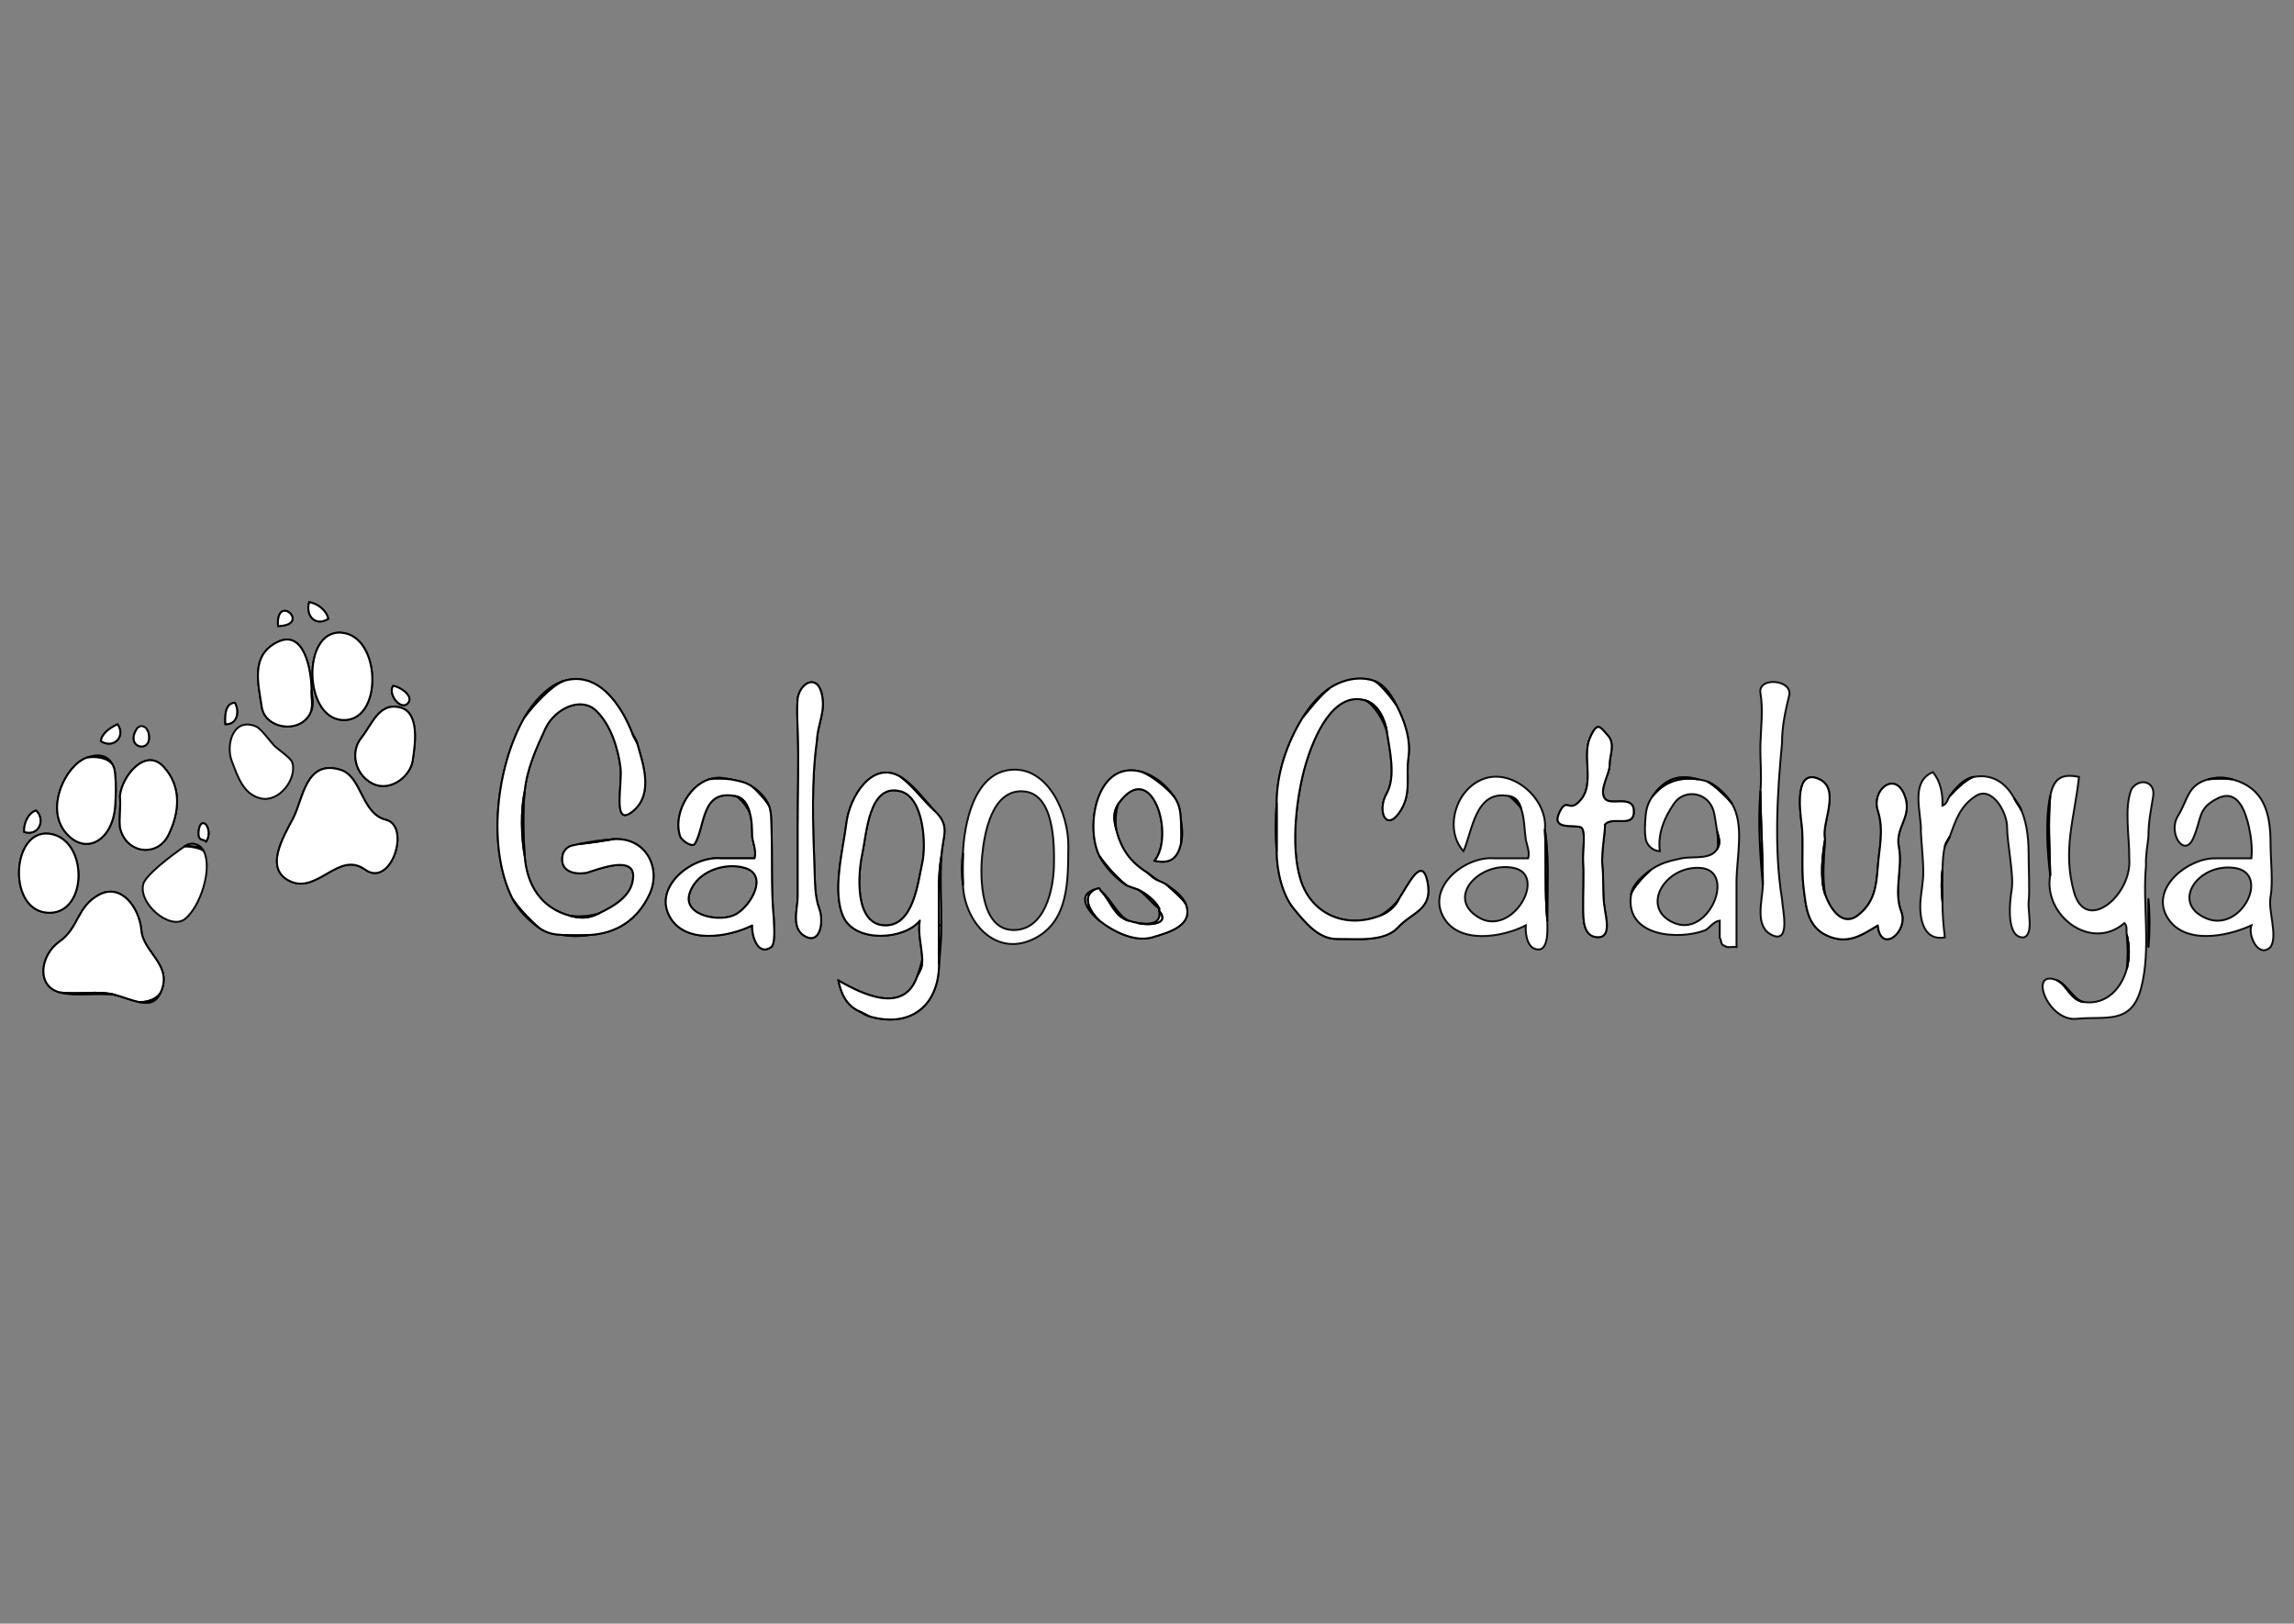 <?xml version="1.0" encoding="UTF-8" standalone="no"?><!DOCTYPE svg PUBLIC "-//W3C//DTD SVG 1.1//EN" "http://www.w3.org/Graphics/SVG/1.1/DTD/svg11.dtd"><svg width="100%" height="100%" viewBox="0 0 842 596" version="1.1" xmlns="http://www.w3.org/2000/svg" xmlns:xlink="http://www.w3.org/1999/xlink" xml:space="preserve" xmlns:serif="http://www.serif.com/" style="fill-rule:evenodd;clip-rule:evenodd;"><rect x="0" y="0" width="842" height="596" fill="#808080" stroke="none"/><path d="M120.505,227.183c-0.571,-3.086 -4.043,-5.714 -7.032,-6.154c-1.424,5.099 2.338,9.037 7.032,6.154Z" style="fill:#fff;fill-rule:nonzero;stroke:#000;stroke-opacity:0.71;stroke-width:0.7px;"/><path d="M102.046,229.82c12.455,-0.29 -0.827,-12.509 -0,-0Z" style="fill:#fff;fill-rule:nonzero;stroke:#000;stroke-opacity:0.68;stroke-width:0.7px;"/><path d="M126.658,232.457c-15.787,-3.341 -15.769,30.845 -1.081,31.829c14.697,0.993 14.486,-28.99 1.081,-31.829Z" style="fill:#fff;fill-rule:nonzero;stroke:#000;stroke-opacity:0.94;stroke-width:0.7px;"/><path d="M114.352,260.585c0.396,-2.18 -0,-4.808 -0,-7.032c-0,-7.375 -2.663,-22.775 -12.57,-17.844c-9.915,4.923 -6.953,15.242 -5.696,23.804c1.266,8.553 15.4,10.126 18.266,1.072Z" style="fill:#fff;fill-rule:nonzero;stroke:#000;stroke-opacity:0.94;stroke-width:0.7px;"/><path d="M206.649,250.037c-4.694,1.952 -11.067,9.072 -14.064,13.186c-10.311,17.923 -14.038,47.73 -4.395,66.805c2.03,3.182 6.628,8.078 9.669,10.549c2.91,2.021 5.222,2.443 8.79,2.637c3.156,0.175 6.514,0.175 9.67,-0c9.801,-0.537 17.527,-5.354 22.037,-14.882c4.518,-9.529 -1.213,-21.097 -13.247,-20.279c-3.587,0.624 -8.017,1.283 -12.306,1.758c-2.813,0.65 -4.694,0.404 -6.154,3.516c-1.652,6.267 3.675,7.946 8.791,7.032c4.333,-1.371 17.009,-6.294 16.982,1.16c-0.017,7.454 -7.533,11.34 -12.587,13.783c-3.71,1.794 -6.417,1.952 -10.549,0.879c-10.601,-2.751 -15.971,-11.269 -16.701,-21.975c-1.266,-7.085 -1.477,-16.71 -0,-23.734c0.765,-8.14 4.325,-16.016 7.647,-23.118c3.323,-7.111 12.861,-11.867 18.504,-6.549c5.652,5.318 8.21,14.425 9.019,20.868c0.808,6.443 -3.209,22.503 4.606,16.051c7.805,-6.452 3.419,-17.897 1.538,-24.832c-0.387,-0.985 -1.301,-2.338 -1.758,-3.516c-3.964,-10.302 -12.535,-23.488 -25.492,-19.339Z" style="fill:#fff;fill-rule:nonzero;stroke:#000;stroke-opacity:0.91;stroke-width:0.7px;"/><path d="M487.937,252.674c-3.376,2.637 -7.094,7.384 -9.67,10.549c-5.775,9.335 -9.669,20.428 -9.669,31.644l0,17.581c0,6.962 2.004,15.875 6.224,21.026c4.228,5.151 9.141,11.295 16.042,11.208c6.9,-0.088 17.316,1.239 22.345,-4.325c5.036,-5.564 12.745,-6.268 10.768,-16.482c-1.987,-10.214 -7.059,0.905 -10.549,6.153c-1.116,2.391 -3.393,4.738 -7.032,6.153c-12.421,4.817 -25.026,-0.509 -29.016,-13.176c-3.991,-12.667 -1.249,-31.794 1.784,-42.184c3.041,-10.382 10.17,-27.206 21.958,-23.752c4.668,1.372 7.252,6.989 7.911,11.428c0.958,6.434 3.472,16.543 -0.07,22.784c-3.534,6.25 -0.334,13.968 4.527,7.164c4.861,-6.795 2.452,-13.308 3.454,-20.279c1.002,-6.971 -1.494,-13.599 -4.395,-19.339c-1.318,-2.065 -5.678,-7.559 -7.911,-8.79c-5.538,-2.066 -11.92,-0.545 -16.701,2.637Z" style="fill:#fff;fill-rule:nonzero;stroke:#000;stroke-opacity:0.89;stroke-width:0.7px;"/><path d="M192.585,263.223c2.997,-4.114 9.37,-11.234 14.064,-13.186c-5.872,1.881 -11.075,7.991 -14.064,13.186Z" style="fill:#fff;fill-rule:nonzero;stroke:#000;stroke-opacity:0.38;stroke-width:0.7px;"/><path d="M292.794,256.19c-0.334,3.692 -0.141,7.727 -0,11.428c0.457,12.051 -0,23.856 -0,36.04l-0,25.491c-0,4.51 -2.646,11.876 2.927,14.654c5.573,2.777 6.654,-5.934 4.975,-10.25c-1.67,-4.316 -1.573,-10.32 -1.749,-14.952c-0.572,-15.075 -1.169,-32.278 0.879,-46.588c0.246,-6.47 3.402,-10.777 1.731,-17.554c-1.661,-6.786 -7.533,-4.193 -8.763,1.731Z" style="fill:#fff;fill-rule:nonzero;stroke:#000;stroke-opacity:0.95;stroke-width:0.7px;"/><path d="M512.549,258.827c-1.714,-3.384 -4.184,-7.401 -7.911,-8.79c2.233,1.231 6.593,6.725 7.911,8.79Z" style="fill:#fff;fill-rule:nonzero;stroke:#000;stroke-opacity:0.38;stroke-width:0.7px;"/><path d="M646.161,290.472c0.096,10.654 0.879,22.969 0.879,34.282c-0,5.38 -3.402,15.374 3.445,18.521c6.857,3.147 3.798,-9.344 3.587,-13.247c-2.954,-18.204 -1.749,-39.055 -0,-57.136c-0,-6.303 1.178,-11.63 2.619,-17.554c1.433,-5.934 -11.576,-7.015 -10.53,-0.906c1.046,6.101 0.184,12.368 -0,18.46c-0.176,6.091 0.527,11.585 -0,17.58Z" style="fill:#fff;fill-rule:nonzero;stroke:#000;stroke-opacity:0.93;stroke-width:0.7px;"/><path d="M144.239,251.795c-1.952,3.191 2.936,9.16 5.45,6.373c2.514,-2.795 -3.42,-6.373 -5.45,-6.373Z" style="fill:#fff;fill-rule:nonzero;stroke:#000;stroke-opacity:0.7;stroke-width:0.7px;"/><path d="M478.267,263.223c2.576,-3.165 6.294,-7.912 9.67,-10.549c-3.894,2.593 -7.27,6.672 -9.67,10.549Z" style="fill:#fff;fill-rule:nonzero;stroke:#000;stroke-opacity:0.32;stroke-width:0.7px;"/><path d="M114.352,260.585c0.835,-2.637 0.246,-4.518 -0,-7.032c-0,2.224 0.396,4.852 -0,7.032Z" style="fill:#fff;fill-rule:nonzero;stroke:#000;stroke-opacity:0.53;stroke-width:0.7px;"/><path d="M509.033,268.497c-0.659,-4.439 -3.243,-10.056 -7.911,-11.428c3.314,1.46 7.146,8.184 7.911,11.428Z" style="fill:#fff;fill-rule:nonzero;stroke:#000;stroke-opacity:0.44;stroke-width:0.7px;"/><path d="M86.223,257.948c-3.762,0.22 -3.674,5.064 -3.516,7.912c4.536,0.131 5.239,-4.712 3.516,-7.912Z" style="fill:#fff;fill-rule:nonzero;stroke:#000;stroke-opacity:0.66;stroke-width:0.7px;"/><path d="M146.876,259.706c-7.832,-1.986 -10.267,6.233 -14.284,11.208c-4.009,4.984 -2.435,13.256 4.017,16.64c6.452,3.384 13.967,-2.435 14.855,-8.316c0.897,-5.88 2.673,-17.694 -4.588,-19.532Z" style="fill:#fff;fill-rule:nonzero;stroke:#000;stroke-opacity:0.93;stroke-width:0.7px;"/><path d="M43.151,265.86c-2.514,1.142 -5.696,3.19 -6.153,6.153c4.492,3.059 9.362,-1.53 6.153,-6.153Z" style="fill:#fff;fill-rule:nonzero;stroke:#000;stroke-opacity:0.72;stroke-width:0.7px;"/><path d="M50.183,267.618c1.029,-1.029 4.061,0.589 4.395,1.758c-0.589,-3.051 -3.27,-3.516 -4.395,-1.758Z" style="fill:#fff;fill-rule:nonzero;stroke:#000;stroke-opacity:0.4;stroke-width:0.7px;"/><path d="M107.32,279.924c-0.642,-1.828 -5.301,-4.738 -6.813,-6.373c-1.512,-1.635 -4.579,-5.872 -6.373,-6.812c-8.579,-3.736 -11.33,6.724 -9.071,12.587c2.259,5.863 4.281,12.394 10.829,13.783c6.549,1.389 13.142,-7.085 11.428,-13.185Z" style="fill:#fff;fill-rule:nonzero;stroke:#000;stroke-opacity:0.94;stroke-width:0.7px;"/><path d="M50.183,267.618c-4.527,7.093 5.846,9.212 4.395,1.758c-0.334,-1.169 -3.366,-2.787 -4.395,-1.758Z" style="fill:#fff;fill-rule:nonzero;stroke:#000;stroke-opacity:0.77;stroke-width:0.7px;"/><path d="M580.234,303.658c2.066,0.843 0.571,8.913 0.879,13.185c0.308,4.281 -0.088,12.095 0,16.701c0.07,3.534 -0.193,10.232 5.204,10.478c5.406,0.255 2.945,-7.735 2.707,-10.478c-0.852,-4.184 -0.36,-11.374 -0.879,-15.822c-0.518,-4.448 1.284,-13.722 0.879,-14.943c2.602,-3.684 11.726,2.065 10.548,-6.154c-1.239,-4.597 -8.623,-0.764 -10.548,-3.516c-2.241,-3.199 1.846,-9.071 1.767,-12.297c-0.079,-3.226 2.206,-7.744 -0.624,-10.821c-2.822,-3.085 -3.78,-5.547 -6.61,0.949c-2.831,6.488 1.6,16.508 -3.103,22.389c-4.712,5.872 -5.16,-1.336 -8.131,5.054c-2.971,6.391 5.371,4.246 7.911,5.275Z" style="fill:#fff;fill-rule:nonzero;stroke:#000;stroke-opacity:0.94;stroke-width:0.7px;"/><path d="M233.899,272.892c-0.422,-1.565 -1.099,-2.277 -1.758,-3.516c0.457,1.178 1.371,2.531 1.758,3.516Z" style="fill:#fff;fill-rule:nonzero;stroke:#000;stroke-opacity:0.24;stroke-width:0.7px;"/><path d="M31.724,278.166c3.024,-0.668 7.876,-0.167 9.669,2.637c-2.092,-4.149 -6.144,-3.938 -9.669,-2.637Z" style="fill:#fff;fill-rule:nonzero;stroke:#000;stroke-opacity:0.45;stroke-width:0.7px;"/><path d="M42.272,295.746c0.246,-3.621 0.378,-7.814 0,-11.427c-0.158,-1.485 -0.22,-2.206 -0.879,-3.516c-1.793,-2.804 -6.645,-3.305 -9.669,-2.637c-7.542,2.786 -15.058,18.125 -7.841,27.179c7.226,9.045 17.501,3.455 18.389,-9.599Z" style="fill:#fff;fill-rule:nonzero;stroke:#000;stroke-opacity:0.95;stroke-width:0.7px;"/><path d="M44.03,292.23c0.369,3.78 -0.343,7.648 0,11.428c2.004,9.669 13.651,11.26 17.783,2.839c4.131,-8.421 4.905,-17.721 -1.758,-25.017c-6.663,-7.296 -15.366,3.516 -16.025,10.75Z" style="fill:#fff;fill-rule:nonzero;stroke:#000;stroke-opacity:0.94;stroke-width:0.7px;"/><path d="M124.9,282.561c-12.737,-3.868 -13.633,10.856 -17.308,17.853c-3.683,6.988 -10.847,18.802 -0.861,23.171c9.986,4.369 17.642,-11.322 27.25,-4.395c9.607,6.935 16.886,-15.919 7.691,-18.24c-9.203,-2.312 -8.737,-15.954 -16.772,-18.389Z" style="fill:#fff;fill-rule:nonzero;stroke:#000;stroke-opacity:0.95;stroke-width:0.7px;"/><path d="M353.446,313.327c-0.141,3.771 -0.141,7.656 0,11.427c0.51,13.449 11.612,26.432 25.421,20.147c13.819,-6.276 13.08,-22.371 13.256,-34.211c0.176,-11.841 -7.322,-29.342 -21.079,-28.111c-13.748,1.239 -17.202,20.331 -17.598,30.748m21.976,-22.855c11.453,0.589 11.594,18.926 11.427,27.25c-0.167,8.324 -3.147,23.874 -15.005,23.672c-11.867,-0.211 -12.157,-18.996 -11.366,-27.188c0.791,-8.193 3.499,-24.323 14.944,-23.734Z" style="fill:#fff;fill-rule:nonzero;stroke:#000;stroke-opacity:0.92;stroke-width:0.7px;"/><path d="M403.55,314.206c1.917,3.006 6.707,8.351 9.67,10.548c1.389,0.879 3.006,1.125 4.395,1.758c2.742,1.257 6.469,4.07 7.911,7.032c-0,0 -0.07,0.449 -0,0.879c4.404,5.494 -5.52,5.143 -7.911,4.395c-0.958,-0.158 -2.602,-0.588 -3.516,-0.879c-5.099,-1.617 -6.373,-7.014 -9.67,-10.548c-1.591,-1.318 0.088,-1.749 -2.637,-0.879c-5.256,2.769 -1.098,8.79 1.758,11.427c5.257,4.149 13.08,7.973 19.33,6.145c6.259,-1.82 15.401,-4.378 12.315,-12.298c-0.905,-1.723 -5.485,-5.731 -7.032,-7.032c-1.151,-0.773 -2.4,-1.178 -3.516,-1.758c-1.521,-0.791 -2.312,-1.723 -3.516,-2.637c-6.355,-3.938 -9.687,-8.781 -11.427,-15.822c-0.906,-3.64 -1.275,-6.329 0.879,-9.67c12.148,-16.807 20.771,11.735 13.185,21.097c5.986,1.327 8.412,-1.073 9.669,-6.153c0.343,-2.76 0.15,-6.004 0,-8.791c-0.193,-3.603 -0.606,-5.863 -2.637,-8.79c-2.549,-3.138 -7.964,-7.445 -11.427,-8.79c-16.737,-5.081 -21.308,19.796 -15.823,30.766Z" style="fill:#fff;fill-rule:nonzero;stroke:#000;stroke-opacity:0.91;stroke-width:0.7px;"/><path d="M338.503,352.004c0.079,2.971 -0.572,3.938 -1.758,6.153c-4.756,14.407 -20.183,6.865 -29.008,1.758c0.905,4.351 2.584,9.098 7.911,11.427c1.046,0.457 2.646,1.398 3.516,1.758c15.304,4.395 25.492,-4.237 25.492,-19.338l-0,-14.065c-0,-8.421 -0.501,-17.773 0.879,-25.491c0.519,-7.656 3.428,-11.032 -2.637,-16.702c-3.921,-3.656 -8.096,-9.264 -12.306,-12.306c-10.54,-6.364 -18.803,7.507 -19.928,16.992c-1.134,9.484 -5.485,25.412 -0.949,34.651c4.536,9.247 22.204,8.175 27.909,1.098c-0.809,4.774 0.764,9.591 0.879,14.065m-7.911,-61.532c8.491,2.277 9.475,19.585 7.92,26.38c-1.556,6.795 -3.121,23.514 -14.082,22.837c-10.962,-0.677 -9.494,-19.26 -7.92,-26.38c1.573,-7.12 2.329,-25.992 14.082,-22.837Z" style="fill:#fff;fill-rule:nonzero;stroke:#000;stroke-opacity:0.93;stroke-width:0.7px;"/><path d="M430.8,292.23c-2.778,-4.008 -6.9,-7.419 -11.427,-8.79c3.463,1.345 8.878,5.652 11.427,8.79Z" style="fill:#fff;fill-rule:nonzero;stroke:#000;stroke-opacity:0.31;stroke-width:0.7px;"/><path d="M705.055,305.416c0.211,4.333 0.879,9.985 0.879,14.943c0,3.015 -0.65,6.426 -0.879,8.79c-0.808,6.285 0.123,16.482 8.79,14.944c-0.545,-4.457 -0.879,-8.571 -0.879,-13.186c-0.351,-3.665 -0.518,-7.77 0,-11.427c0.115,-2.997 0.167,-5.969 0.879,-8.79c0.387,-1.53 1.143,-2.321 1.758,-3.516c2.18,-5.819 3.692,-11.208 9.608,-15.005c5.916,-3.806 11.507,5.951 11.489,11.489c-0.018,5.537 2.532,17.598 1.697,22.793c-0.844,5.186 -2.11,18.02 4.456,17.642c3.692,-1.231 1.354,-9.599 1.758,-13.186c0.405,-3.586 0,-11.814 0,-15.822c0,-6.232 -0.351,-11.972 -2.637,-17.581c-0.668,-1.318 -1.846,-2.936 -2.637,-4.395c-3.05,-5.643 -7.946,-9.168 -14.943,-7.911c-2.532,0.624 -6.945,4.984 -8.791,7.032c-0.747,1.266 -1.037,2.989 -2.637,3.516c0.141,-4.465 -0.676,-8.86 -3.516,-12.306c-8.64,3.639 -4.017,15.198 -4.395,21.976Z" style="fill:#fff;fill-rule:nonzero;stroke:#000;stroke-opacity:0.91;stroke-width:0.7px;"/><path d="M260.27,286.077c2.32,-0.413 5.564,-0.211 7.911,0c-2.795,-0.58 -5.01,-0.914 -7.911,0Z" style="fill:#fff;fill-rule:nonzero;stroke:#000;stroke-opacity:0.41;stroke-width:0.7px;"/><path d="M342.898,297.504c-3.63,-3.973 -7.604,-9.423 -12.306,-12.306c4.21,3.042 8.385,8.65 12.306,12.306Z" style="fill:#fff;fill-rule:nonzero;stroke:#000;stroke-opacity:0.28;stroke-width:0.7px;"/><path d="M553.863,292.23c2.576,0.519 3.587,2.119 4.395,4.395c1.328,3.736 1.196,7.49 1.758,11.428c0.255,1.775 1.627,4.65 0.879,7.032l-12.306,-0c-10.311,-1.02 -24.516,9.88 -19.136,20.894c5.379,11.014 22.072,8.105 30.563,3.718c-0.193,3.42 0.633,9.345 5.275,8.791c3.243,-0.941 2.637,-8.219 2.637,-10.549c-1.011,-10.495 -0.282,-22.327 -0.879,-33.402c1.125,-11.138 -11.612,-22.398 -22.24,-18.724c-10.636,3.666 -14.846,18.706 -7.647,26.635c3.296,-7.296 4.281,-22.732 16.701,-20.218m1.758,26.371c12.535,2.593 -0.536,25.562 -12.895,18.169c-12.359,-7.392 0.528,-20.727 12.895,-18.169Z" style="fill:#fff;fill-rule:nonzero;stroke:#000;stroke-opacity:0.93;stroke-width:0.7px;"/><path d="M606.605,292.23c4.333,-5.327 9.871,-7.12 16.701,-6.153c-7.067,-1.978 -12.271,-0.246 -16.701,6.153Z" style="fill:#fff;fill-rule:nonzero;stroke:#000;stroke-opacity:0.45;stroke-width:0.7px;"/><path d="M669.894,328.27c-1.969,-5.678 -1.011,-14.556 0,-20.217c-1.626,-5.626 6.118,-18.548 -2.443,-22.169c-8.562,-3.622 -6.927,10.838 -6.154,16.701c0.774,5.863 -0.184,16.174 0.686,23.048c0.87,6.874 1.204,14.407 8.588,17.783c7.393,3.375 12.456,0.114 18.662,-3.719c1.063,10.707 11.462,2.286 8.597,-5.08c-2.866,-7.366 0.624,-16.139 -0.871,-23.725c-1.503,-7.586 5.477,-11.172 1.873,-19.47c-3.604,-8.298 -11.929,-1.301 -9.59,6.074c2.338,7.375 0.483,13.756 -0.027,21.087c-0.518,7.323 -1.477,12.887 -7.234,17.379c-5.767,4.483 -10.241,-2.365 -12.087,-7.692Z" style="fill:#fff;fill-rule:nonzero;stroke:#000;stroke-opacity:0.91;stroke-width:0.7px;"/><path d="M715.603,292.23c1.846,-2.048 6.259,-6.408 8.791,-7.032c-3.789,0.677 -6.487,4.026 -8.791,7.032Z" style="fill:#fff;fill-rule:nonzero;stroke:#000;stroke-opacity:0.41;stroke-width:0.7px;"/><path d="M752.522,292.23c-0.861,9.432 -0.193,19.532 0,29.008c-2.654,14.741 14.926,28.252 27.25,17.58c1.204,1.249 0.519,2.919 0.879,4.396c0.967,3.946 1.011,8.403 0,12.306c-1.863,7.208 -7.463,13.493 -15.822,12.306c-4.905,-0.694 -5.934,-5.995 -9.67,-7.911c-10.899,-4.588 -3.674,15.163 7.033,14.064c10.706,-1.09 20.156,2.374 23.733,-11.427c3.701,-14.284 0.396,-30.801 1.758,-44.83c-0.211,-3.63 0.598,-7.595 0.879,-10.548c0,-5.547 0.906,-9.59 1.758,-14.944c0.844,-5.353 -4.992,-6.882 -7.911,-2.637c-2.909,6.672 -0.729,18.117 -0.879,25.492c1.193,13.413 -15.937,27.935 -20.279,12.368c-4.342,-15.559 0.255,-27.268 1.82,-42.255c-6.98,-1.468 -9.318,1.108 -10.549,7.032Z" style="fill:#fff;fill-rule:nonzero;stroke:#000;stroke-opacity:0.92;stroke-width:0.7px;"/><path d="M810.538,286.077c2.558,-0.369 6.223,-0.369 8.79,0c-3.041,-0.826 -5.696,-0.835 -8.79,0Z" style="fill:#fff;fill-rule:nonzero;stroke:#000;stroke-opacity:0.51;stroke-width:0.7px;"/><path d="M249.721,307.174c0.607,1.283 4.062,3.938 5.275,2.637c3.982,-6.663 2.25,-20.147 14.943,-17.581c3.191,0.642 4.448,3.323 5.274,6.153c0.835,2.866 0.818,5.723 0.879,8.791c0.246,2.039 1.635,5.265 0.879,7.911l-12.306,-0c-10.206,-1.002 -24.551,9.95 -19.119,20.877c5.432,10.935 21.984,8.034 30.546,3.735c-0.264,3.684 2.039,11.498 7.032,7.912c1.662,-1.75 0.879,-8.175 0.879,-10.549c-1.046,-10.785 -0.448,-22.898 -0.879,-34.281c-0.096,-2.523 -0.044,-4.747 -0.879,-7.033c-0.808,-1.714 -4.527,-5.757 -6.153,-7.032c-2.628,-1.749 -4.958,-2.022 -7.911,-2.637c-2.347,-0.211 -5.591,-0.413 -7.911,0c-7.736,2.444 -13.344,13.432 -10.549,21.097m23.734,11.427c8.658,2.628 2.294,13.765 -3.252,16.965c-5.547,3.209 -19.629,0.738 -17.159,-7.489c2.47,-8.237 13.01,-11.718 20.411,-9.476Z" style="fill:#fff;fill-rule:nonzero;stroke:#000;stroke-opacity:0.94;stroke-width:0.7px;"/><path d="M606.605,292.23c-1.794,2.593 -2.418,4.738 -2.637,7.911c-0.141,2.128 -0.378,4.941 -0,7.033c0.088,2.839 2.478,5.168 5.274,5.274c-0.897,-6.514 1.811,-12.632 5.274,-17.581c3.595,-5.133 11.541,-4.298 14.064,1.758c1.002,2.4 1.161,6.224 1.758,8.791c0.536,2.285 1.301,3.797 0,6.153c-2.32,4.201 -9.001,2.637 -13.176,3.525c-4.176,0.887 -7.85,1.723 -11.436,4.386c-2.075,1.811 -6.479,6.373 -7.033,8.79c-2.487,15.603 17.396,16.974 27.25,13.186c1.626,-0.906 3.015,-3.244 5.274,-3.517l0,6.154c1.073,2.531 -0.044,2.364 2.637,3.516c1.152,0.158 2.365,-0.115 3.516,-0l0,-23.734c0,-9.168 3.077,-21.114 -1.758,-29.008c-1.617,-2.25 -6.557,-6.768 -8.79,-7.911c-1.037,-0.404 -2.426,-0.729 -3.516,-0.879c-6.83,-0.967 -12.368,0.826 -16.701,6.153m17.58,26.371c13.212,0.993 3.147,25.623 -9.669,20.217c-12.816,-5.406 -3.481,-21.21 9.669,-20.217Z" style="fill:#fff;fill-rule:nonzero;stroke:#000;stroke-opacity:0.94;stroke-width:0.7px;"/><path d="M825.481,303.658c0.73,3.278 1.284,7.55 0.879,11.427l-13.185,-0c-9.933,-0.211 -23.883,10.733 -17.844,21.36c6.03,10.627 22.125,7.349 31.029,3.252c-1.353,3.815 2.708,12.236 7.033,7.912c2.76,-4.053 -0.967,-13.256 -0,-18.46c0.966,-5.204 -0,-13.827 -0,-19.338c-0,-11.313 -2.277,-20.543 -14.065,-23.734c-2.567,-0.369 -6.232,-0.369 -8.79,0c-7.718,2.092 -7.349,7.305 -11.146,13.467c-3.789,6.162 2.312,15.541 5.591,8.227c3.278,-7.313 1.45,-10.987 9.009,-14.723c7.56,-3.736 10.303,5.256 11.489,10.61m-5.274,14.943c13.326,1.907 2.505,24.103 -10.548,18.459c-13.054,-5.643 -2.883,-20.375 10.548,-18.459Z" style="fill:#fff;fill-rule:nonzero;stroke:#000;stroke-opacity:0.93;stroke-width:0.7px;"/><path d="M635.612,294.867c-1.837,-2.997 -5.511,-6.636 -8.79,-7.911c2.233,1.143 7.173,5.661 8.79,7.911Z" style="fill:#fff;fill-rule:nonzero;stroke:#000;stroke-opacity:0.38;stroke-width:0.7px;"/><path d="M282.245,295.746c-1.037,-2.839 -3.604,-5.335 -6.153,-7.032c1.626,1.275 5.345,5.318 6.153,7.032Z" style="fill:#fff;fill-rule:nonzero;stroke:#000;stroke-opacity:0.22;stroke-width:0.7px;"/><path d="M192.585,314.206c-0.519,-7.577 -0.712,-16.174 -0,-23.734c-1.477,7.024 -1.266,16.649 -0,23.734Z" style="fill:#fff;fill-rule:nonzero;stroke:#000;stroke-opacity:0.58;stroke-width:0.7px;"/><path d="M275.213,298.383c-0.826,-2.83 -2.083,-5.511 -5.274,-6.153c1.802,0.519 4.659,4.51 5.274,6.153Z" style="fill:#fff;fill-rule:nonzero;stroke:#000;stroke-opacity:0.42;stroke-width:0.7px;"/><path d="M558.258,296.625c-0.808,-2.276 -1.819,-3.876 -4.395,-4.395c0.739,0.246 4.017,3.657 4.395,4.395Z" style="fill:#fff;fill-rule:nonzero;stroke:#000;stroke-opacity:0.42;stroke-width:0.7px;"/><path d="M752.522,321.238c-0.193,-9.476 -0.861,-19.576 0,-29.008c-1.802,8.685 -1.054,20.253 0,29.008Z" style="fill:#fff;fill-rule:nonzero;stroke:#000;stroke-opacity:0.4;stroke-width:0.7px;"/><path d="M741.974,297.504c-0.8,-1.96 -1.538,-2.769 -2.637,-4.395c0.791,1.459 1.969,3.077 2.637,4.395Z" style="fill:#fff;fill-rule:nonzero;stroke:#000;stroke-opacity:0.33;stroke-width:0.7px;"/><path d="M409.704,304.537c-0.37,-2.963 -0.308,-7.05 0.879,-9.67c-2.154,3.341 -1.785,6.03 -0.879,9.67Z" style="fill:#fff;fill-rule:nonzero;stroke:#000;stroke-opacity:0.4;stroke-width:0.7px;"/><path d="M468.598,312.448l0,-17.581c-0.527,5.477 -0.536,12.043 0,17.581Z" style="fill:#fff;fill-rule:nonzero;stroke:#000;stroke-opacity:0.31;stroke-width:0.7px;"/><path d="M13.264,297.504c-2.839,0.809 -4.702,4.826 -4.395,7.912c5.362,1.679 7.947,-4.404 4.395,-7.912Z" style="fill:#fff;fill-rule:nonzero;stroke:#000;stroke-opacity:0.67;stroke-width:0.7px;"/><path d="M433.437,309.811c0.765,-3.077 0.501,-5.723 0,-8.791c0.15,2.787 0.343,6.031 0,8.791Z" style="fill:#fff;fill-rule:nonzero;stroke:#000;stroke-opacity:0.33;stroke-width:0.7px;"/><path d="M73.038,307.174c0.281,1.283 1.872,0.923 2.637,1.758c1.222,-1.855 1.213,-4.29 -0,-6.153c-2.391,-2.391 -3.208,2.883 -2.637,4.395Z" style="fill:#fff;fill-rule:nonzero;stroke:#000;stroke-opacity:0.78;stroke-width:0.7px;"/><path d="M567.928,337.939l-0,-2.637c-0,-10.135 0.659,-21.281 -0.879,-30.765c0.597,11.075 -0.132,22.907 0.879,33.402Z" style="fill:#fff;fill-rule:nonzero;stroke:#000;stroke-opacity:0.6;stroke-width:0.7px;"/><path d="M630.338,311.569c1.301,-2.356 0.536,-3.868 0,-6.153c0.167,1.564 0.493,4.676 0,6.153Z" style="fill:#fff;fill-rule:nonzero;stroke:#000;stroke-opacity:0.4;stroke-width:0.7px;"/><path d="M19.418,306.295c-15.014,-3.789 -17.203,27.293 -2.356,28.709c14.855,1.415 15.602,-25.369 2.356,-28.709Z" style="fill:#fff;fill-rule:nonzero;stroke:#000;stroke-opacity:0.93;stroke-width:0.7px;"/><path d="M713.845,310.69c0.326,-0.888 1.337,-2.4 1.758,-3.516c-0.615,1.195 -1.371,1.986 -1.758,3.516Z" style="fill:#fff;fill-rule:nonzero;stroke:#000;stroke-opacity:0.34;stroke-width:0.7px;"/><path d="M212.803,309.811c4.289,-0.475 8.719,-1.134 12.306,-1.758c-3.833,0.263 -8.852,0.958 -12.306,1.758Z" style="fill:#fff;fill-rule:nonzero;stroke:#000;stroke-opacity:0.36;stroke-width:0.7px;"/><path d="M669.894,328.27c-1.195,-5.889 -0.413,-14.205 0,-20.217c-1.011,5.661 -1.969,14.539 0,20.217Z" style="fill:#fff;fill-rule:nonzero;stroke:#000;stroke-opacity:0.55;stroke-width:0.7px;"/><path d="M67.764,310.69c2.224,-0.238 5.608,-0.255 7.032,1.758c-1.415,-2.734 -4.685,-3.587 -7.032,-1.758Z" style="fill:#fff;fill-rule:nonzero;stroke:#000;stroke-opacity:0.4;stroke-width:0.7px;"/><path d="M52.82,323.875c-2.9,7.173 9.52,18.02 15.164,13.405c5.634,-4.623 10.064,-18.538 6.812,-24.832c-0.795,-1.124 -6.05,-1.863 -7.032,-1.758c-0,-0 -12.377,8.412 -14.944,13.185Z" style="fill:#fff;fill-rule:nonzero;stroke:#000;stroke-opacity:0.94;stroke-width:0.7px;"/><path d="M353.446,324.754c-0.141,-3.771 -0.141,-7.656 0,-11.427c-0.527,3.701 -0.536,7.674 0,11.427Z" style="fill:#fff;fill-rule:nonzero;stroke:#000;stroke-opacity:0.47;stroke-width:0.7px;"/><path d="M344.656,339.697c-0,-0.035 0.879,0 0.879,0c-0,-8.429 -0.571,-17.088 -0,-25.491c-1.38,7.718 -0.879,17.07 -0.879,25.491Z" style="fill:#fff;fill-rule:nonzero;stroke:#000;stroke-opacity:0.29;stroke-width:0.7px;"/><path d="M413.22,324.754c-2.963,-2.197 -7.753,-7.542 -9.67,-10.548c1.89,3.78 5.969,8.219 9.67,10.548Z" style="fill:#fff;fill-rule:nonzero;stroke:#000;stroke-opacity:0.45;stroke-width:0.7px;"/><path d="M598.693,328.27c0.554,-2.417 4.958,-6.979 7.033,-8.79c-2.919,2.171 -6.435,5.072 -7.033,8.79Z" style="fill:#fff;fill-rule:nonzero;stroke:#000;stroke-opacity:0.25;stroke-width:0.7px;"/><path d="M712.966,330.907c0,-3.797 -0.14,-7.63 0,-11.427c-0.518,3.657 -0.351,7.762 0,11.427Z" style="fill:#fff;fill-rule:nonzero;stroke:#000;stroke-opacity:0.57;stroke-width:0.7px;"/><path d="M424.647,322.996c-1.072,-0.703 -2.242,-1.846 -3.516,-2.637c1.204,0.914 1.995,1.846 3.516,2.637Z" style="fill:#fff;fill-rule:nonzero;stroke:#000;stroke-opacity:0.28;stroke-width:0.7px;"/><path d="M435.195,331.786c-1.134,-2.918 -4.518,-5.344 -7.032,-7.032c1.547,1.301 6.127,5.309 7.032,7.032Z" style="fill:#fff;fill-rule:nonzero;stroke:#000;stroke-opacity:0.42;stroke-width:0.7px;"/><path d="M403.55,337.939c-2.856,-2.637 -7.014,-8.658 -1.758,-11.427c-7.093,2.277 -1.863,8.571 1.758,11.427Z" style="fill:#fff;fill-rule:nonzero;stroke:#000;stroke-opacity:0.33;stroke-width:0.7px;"/><path d="M425.526,333.544c-1.442,-2.962 -5.169,-5.775 -7.911,-7.032c2.804,1.609 5.072,5.046 7.911,7.032Z" style="fill:#fff;fill-rule:nonzero;stroke:#000;stroke-opacity:0.33;stroke-width:0.7px;"/><path d="M22.055,364.31c6.707,0.835 14.099,-0.756 20.217,0.879c3.015,0.809 5.749,1.996 8.79,2.637c2.717,0.132 6.488,-0.879 7.912,-3.516c4.579,-10.135 -6.382,-14.495 -7.094,-22.793c-0.721,-8.298 -7.384,-17.466 -15.559,-13.045c-8.175,4.422 -7.287,12.087 -14.486,17.159c-7.199,5.081 -8.588,16.499 0.22,18.679Z" style="fill:#fff;fill-rule:nonzero;stroke:#000;stroke-opacity:0.96;stroke-width:0.7px;"/><path d="M414.099,337.939c-3.754,-1.81 -6.347,-7.779 -9.67,-10.548c3.297,3.534 4.571,8.931 9.67,10.548Z" style="fill:#fff;fill-rule:nonzero;stroke:#000;stroke-opacity:0.4;stroke-width:0.7px;"/><path d="M197.859,340.577c-3.041,-2.471 -7.639,-7.367 -9.669,-10.549c1.995,3.947 5.924,7.955 9.669,10.549Z" style="fill:#fff;fill-rule:nonzero;stroke:#000;stroke-opacity:0.4;stroke-width:0.7px;"/><path d="M506.396,336.181c3.639,-1.415 5.916,-3.762 7.032,-6.153c-1.503,2.259 -4.79,5.046 -7.032,6.153Z" style="fill:#fff;fill-rule:nonzero;stroke:#000;stroke-opacity:0.35;stroke-width:0.7px;"/><path d="M788.562,347.609c0.528,-5.477 0.537,-12.043 0,-17.581l0,17.581Z" style="fill:#fff;fill-rule:nonzero;stroke:#000;stroke-opacity:0.17;stroke-width:0.7px;"/><path d="M417.615,338.818c2.391,0.748 12.315,1.099 7.911,-4.395c0.853,5.028 -4.167,5.011 -7.911,4.395Z" style="fill:#fff;fill-rule:nonzero;stroke:#000;stroke-opacity:0.49;stroke-width:0.7px;"/><path d="M209.286,336.181c4.132,1.073 6.839,0.915 10.549,-0.879c-3.165,1.011 -7.068,1.345 -10.549,0.879Z" style="fill:#fff;fill-rule:nonzero;stroke:#000;stroke-opacity:0.38;stroke-width:0.7px;"/><path d="M344.656,353.762c0.395,-4.079 0.879,-9.327 0.879,-14.065c-0,0 -0.879,-0.035 -0.879,0l-0,14.065Z" style="fill:#fff;fill-rule:nonzero;stroke:#000;stroke-opacity:0.39;stroke-width:0.7px;"/><path d="M216.319,343.214c-3.156,0.175 -6.514,0.175 -9.67,-0c3.235,0.527 6.382,0.536 9.67,-0Z" style="fill:#fff;fill-rule:nonzero;stroke:#000;stroke-opacity:0.42;stroke-width:0.7px;"/><path d="M780.651,355.52c1.011,-3.903 0.967,-8.36 0,-12.306c0.431,3.7 0.492,8.614 0,12.306Z" style="fill:#fff;fill-rule:nonzero;stroke:#000;stroke-opacity:0.72;stroke-width:0.7px;"/><path d="M336.745,358.157c1.186,-2.215 1.837,-3.182 1.758,-6.153c-0.079,1.169 -1.213,4.659 -1.758,6.153Z" style="fill:#fff;fill-rule:nonzero;stroke:#000;stroke-opacity:0.4;stroke-width:0.7px;"/><path d="M764.829,367.826c-3.789,-0.8 -6.013,-6.373 -9.67,-7.911c3.736,1.916 4.765,7.217 9.67,7.911Z" style="fill:#fff;fill-rule:nonzero;stroke:#000;stroke-opacity:0.39;stroke-width:0.7px;"/><path d="M42.272,365.189c-6.118,-1.635 -13.51,-0.044 -20.217,-0.879c6.135,1.521 13.528,-0.053 20.217,0.879Z" style="fill:#fff;fill-rule:nonzero;stroke:#000;stroke-opacity:0.64;stroke-width:0.7px;"/><path d="M51.062,367.826c3.191,0.677 6.074,0.554 7.912,-3.516c-1.424,2.637 -5.195,3.648 -7.912,3.516Z" style="fill:#fff;fill-rule:nonzero;stroke:#000;stroke-opacity:0.44;stroke-width:0.7px;"/><path d="M319.164,373.1c-0.87,-0.36 -2.47,-1.301 -3.516,-1.758c1.213,0.721 1.987,1.319 3.516,1.758Z" style="fill:#fff;fill-rule:nonzero;stroke:#000;stroke-opacity:0.28;stroke-width:0.7px;"/><path d="M120.505,227.183c-0.571,-3.086 -4.043,-5.714 -7.032,-6.154c-1.424,5.099 2.338,9.037 7.032,6.154Z" style="fill:#fff;fill-opacity:0.71;fill-rule:nonzero;stroke:#000;stroke-width:0.7px;stroke-linejoin:round;stroke-miterlimit:2;"/><path d="M102.046,229.82c12.455,-0.29 -0.827,-12.509 -0,-0Z" style="fill:#fff;fill-opacity:0.68;fill-rule:nonzero;stroke:#000;stroke-width:0.7px;stroke-linejoin:round;stroke-miterlimit:2;"/><path d="M126.658,232.457c-15.787,-3.341 -15.769,30.845 -1.081,31.829c14.697,0.993 14.486,-28.99 1.081,-31.829Z" style="fill:#fff;fill-opacity:0.94;fill-rule:nonzero;stroke:#000;stroke-width:0.7px;stroke-linejoin:round;stroke-miterlimit:2;"/><path d="M114.352,260.585c0.396,-2.18 -0,-4.808 -0,-7.032c-0,-7.375 -2.663,-22.775 -12.57,-17.844c-9.915,4.923 -6.953,15.242 -5.696,23.804c1.266,8.553 15.4,10.126 18.266,1.072Z" style="fill:#fff;fill-opacity:0.94;fill-rule:nonzero;stroke:#000;stroke-width:0.7px;stroke-linejoin:round;stroke-miterlimit:2;"/><path d="M206.649,250.037c-4.694,1.952 -11.067,9.072 -14.064,13.186c-10.311,17.923 -14.038,47.73 -4.395,66.805c2.03,3.182 6.628,8.078 9.669,10.549c2.91,2.021 5.222,2.443 8.79,2.637c3.156,0.175 6.514,0.175 9.67,-0c9.801,-0.537 17.527,-5.354 22.037,-14.882c4.518,-9.529 -1.213,-21.097 -13.247,-20.279c-3.587,0.624 -8.017,1.283 -12.306,1.758c-2.813,0.65 -4.694,0.404 -6.154,3.516c-1.652,6.267 3.675,7.946 8.791,7.032c4.333,-1.371 17.009,-6.294 16.982,1.16c-0.017,7.454 -7.533,11.34 -12.587,13.783c-3.71,1.794 -6.417,1.952 -10.549,0.879c-10.601,-2.751 -15.971,-11.269 -16.701,-21.975c-1.266,-7.085 -1.477,-16.71 -0,-23.734c0.765,-8.14 4.325,-16.016 7.647,-23.118c3.323,-7.111 12.861,-11.867 18.504,-6.549c5.652,5.318 8.21,14.425 9.019,20.868c0.808,6.443 -3.209,22.503 4.606,16.051c7.805,-6.452 3.419,-17.897 1.538,-24.832c-0.387,-0.985 -1.301,-2.338 -1.758,-3.516c-3.964,-10.302 -12.535,-23.488 -25.492,-19.339Z" style="fill:#fff;fill-opacity:0.91;fill-rule:nonzero;stroke:#000;stroke-width:0.7px;stroke-linejoin:round;stroke-miterlimit:2;"/><path d="M487.937,252.674c-3.376,2.637 -7.094,7.384 -9.67,10.549c-5.775,9.335 -9.669,20.428 -9.669,31.644l0,17.581c0,6.962 2.004,15.875 6.224,21.026c4.228,5.151 9.141,11.295 16.042,11.208c6.9,-0.088 17.316,1.239 22.345,-4.325c5.036,-5.564 12.745,-6.268 10.768,-16.482c-1.987,-10.214 -7.059,0.905 -10.549,6.153c-1.116,2.391 -3.393,4.738 -7.032,6.153c-12.421,4.817 -25.026,-0.509 -29.016,-13.176c-3.991,-12.667 -1.249,-31.794 1.784,-42.184c3.041,-10.382 10.17,-27.206 21.958,-23.752c4.668,1.372 7.252,6.989 7.911,11.428c0.958,6.434 3.472,16.543 -0.07,22.784c-3.534,6.25 -0.334,13.968 4.527,7.164c4.861,-6.795 2.452,-13.308 3.454,-20.279c1.002,-6.971 -1.494,-13.599 -4.395,-19.339c-1.318,-2.065 -5.678,-7.559 -7.911,-8.79c-5.538,-2.066 -11.92,-0.545 -16.701,2.637Z" style="fill:#fff;fill-opacity:0.89;fill-rule:nonzero;stroke:#000;stroke-width:0.7px;stroke-linejoin:round;stroke-miterlimit:2;"/><path d="M192.585,263.223c2.997,-4.114 9.37,-11.234 14.064,-13.186c-5.872,1.881 -11.075,7.991 -14.064,13.186Z" style="fill:#fff;fill-opacity:0.38;fill-rule:nonzero;stroke:#000;stroke-width:0.7px;stroke-linejoin:round;stroke-miterlimit:2;"/><path d="M292.794,256.19c-0.334,3.692 -0.141,7.727 -0,11.428c0.457,12.051 -0,23.856 -0,36.04l-0,25.491c-0,4.51 -2.646,11.876 2.927,14.654c5.573,2.777 6.654,-5.934 4.975,-10.25c-1.67,-4.316 -1.573,-10.32 -1.749,-14.952c-0.572,-15.075 -1.169,-32.278 0.879,-46.588c0.246,-6.47 3.402,-10.777 1.731,-17.554c-1.661,-6.786 -7.533,-4.193 -8.763,1.731Z" style="fill:#fff;fill-opacity:0.95;fill-rule:nonzero;stroke:#000;stroke-width:0.7px;stroke-linejoin:round;stroke-miterlimit:2;"/><path d="M512.549,258.827c-1.714,-3.384 -4.184,-7.401 -7.911,-8.79c2.233,1.231 6.593,6.725 7.911,8.79Z" style="fill:#fff;fill-opacity:0.38;fill-rule:nonzero;stroke:#000;stroke-width:0.7px;stroke-linejoin:round;stroke-miterlimit:2;"/><path d="M144.239,251.795c-1.952,3.191 2.936,9.16 5.45,6.373c2.514,-2.795 -3.42,-6.373 -5.45,-6.373Z" style="fill:#fff;fill-opacity:0.7;fill-rule:nonzero;stroke:#000;stroke-width:0.7px;stroke-linejoin:round;stroke-miterlimit:2;"/><path d="M478.267,263.223c2.576,-3.165 6.294,-7.912 9.67,-10.549c-3.894,2.593 -7.27,6.672 -9.67,10.549Z" style="fill:#fff;fill-opacity:0.32;fill-rule:nonzero;stroke:#000;stroke-width:0.7px;stroke-linejoin:round;stroke-miterlimit:2;"/><path d="M114.352,260.585c0.835,-2.637 0.246,-4.518 -0,-7.032c-0,2.224 0.396,4.852 -0,7.032Z" style="fill:#fff;fill-opacity:0.53;fill-rule:nonzero;stroke:#000;stroke-width:0.7px;stroke-linejoin:round;stroke-miterlimit:2;"/><path d="M509.033,268.497c-0.659,-4.439 -3.243,-10.056 -7.911,-11.428c3.314,1.46 7.146,8.184 7.911,11.428Z" style="fill:#fff;fill-opacity:0.44;fill-rule:nonzero;stroke:#000;stroke-width:0.7px;stroke-linejoin:round;stroke-miterlimit:2;"/><path d="M86.223,257.948c-3.762,0.22 -3.674,5.064 -3.516,7.912c4.536,0.131 5.239,-4.712 3.516,-7.912Z" style="fill:#fff;fill-opacity:0.66;fill-rule:nonzero;stroke:#000;stroke-width:0.7px;stroke-linejoin:round;stroke-miterlimit:2;"/><path d="M146.876,259.706c-7.832,-1.986 -10.267,6.233 -14.284,11.208c-4.009,4.984 -2.435,13.256 4.017,16.64c6.452,3.384 13.967,-2.435 14.855,-8.316c0.897,-5.88 2.673,-17.694 -4.588,-19.532Z" style="fill:#fff;fill-opacity:0.93;fill-rule:nonzero;stroke:#000;stroke-width:0.7px;stroke-linejoin:round;stroke-miterlimit:2;"/><path d="M43.151,265.86c-2.514,1.142 -5.696,3.19 -6.153,6.153c4.492,3.059 9.362,-1.53 6.153,-6.153Z" style="fill:#fff;fill-opacity:0.72;fill-rule:nonzero;stroke:#000;stroke-width:0.7px;stroke-linejoin:round;stroke-miterlimit:2;"/><path d="M50.183,267.618c1.029,-1.029 4.061,0.589 4.395,1.758c-0.589,-3.051 -3.27,-3.516 -4.395,-1.758Z" style="fill:#fff;fill-opacity:0.4;fill-rule:nonzero;stroke:#000;stroke-width:0.7px;stroke-linejoin:round;stroke-miterlimit:2;"/><path d="M50.183,267.618c-4.527,7.093 5.846,9.212 4.395,1.758c-0.334,-1.169 -3.366,-2.787 -4.395,-1.758Z" style="fill:#fff;fill-opacity:0.77;fill-rule:nonzero;stroke:#000;stroke-width:0.7px;stroke-linejoin:round;stroke-miterlimit:2;"/><path d="M50.399,268.052l0.136,-0.238c0.191,-0.302 0.687,-0.663 1.118,-0.794l0.645,0.088l0.657,0.257l0.344,0.268c0.155,0.019 0.839,1.397 0.879,1.814l-3.329,-1.453l-0.201,-0.327" style="fill:none;stroke:#fff;stroke-width:0.1px;stroke-linecap:round;stroke-linejoin:round;stroke-miterlimit:1.5;"/><path d="M580.234,303.658c2.066,0.843 0.571,8.913 0.879,13.185c0.308,4.281 -0.088,12.095 0,16.701c0.07,3.534 -0.193,10.232 5.204,10.478c5.406,0.255 2.945,-7.735 2.707,-10.478c-0.852,-4.184 -0.36,-11.374 -0.879,-15.822c-0.518,-4.448 1.284,-13.722 0.879,-14.943c2.602,-3.684 11.726,2.065 10.548,-6.154c-1.239,-4.597 -8.623,-0.764 -10.548,-3.516c-2.241,-3.199 1.846,-9.071 1.767,-12.297c-0.079,-3.226 2.206,-7.744 -0.624,-10.821c-2.822,-3.085 -3.78,-5.547 -6.61,0.949c-2.831,6.488 1.6,16.508 -3.103,22.389c-4.712,5.872 -5.16,-1.336 -8.131,5.054c-2.971,6.391 5.371,4.246 7.911,5.275Z" style="fill:#fff;fill-opacity:0.94;fill-rule:nonzero;stroke:#000;stroke-width:0.7px;stroke-linejoin:round;stroke-miterlimit:2;"/><path d="M233.899,272.892c-0.422,-1.565 -1.099,-2.277 -1.758,-3.516c0.457,1.178 1.371,2.531 1.758,3.516Z" style="fill:#fff;fill-opacity:0.24;fill-rule:nonzero;stroke:#000;stroke-width:0.7px;stroke-linejoin:round;stroke-miterlimit:2;"/><path d="M31.724,278.166c3.024,-0.668 7.876,-0.167 9.669,2.637c-2.092,-4.149 -6.144,-3.938 -9.669,-2.637Z" style="fill:#fff;fill-opacity:0.45;fill-rule:nonzero;stroke:#000;stroke-width:0.7px;stroke-linejoin:round;stroke-miterlimit:2;"/><path d="M42.272,295.746c0.246,-3.621 0.378,-7.814 0,-11.427c-0.158,-1.485 -0.22,-2.206 -0.879,-3.516c-1.793,-2.804 -6.645,-3.305 -9.669,-2.637c-7.542,2.786 -15.058,18.125 -7.841,27.179c7.226,9.045 17.501,3.455 18.389,-9.599Z" style="fill:#fff;fill-opacity:0.95;fill-rule:nonzero;stroke:#000;stroke-width:0.7px;stroke-linejoin:round;stroke-miterlimit:2;"/><path d="M44.03,292.23c0.369,3.78 -0.343,7.648 0,11.428c2.004,9.669 13.651,11.26 17.783,2.839c4.131,-8.421 4.905,-17.721 -1.758,-25.017c-6.663,-7.296 -15.366,3.516 -16.025,10.75Z" style="fill:#fff;fill-opacity:0.94;fill-rule:nonzero;stroke:#000;stroke-width:0.7px;stroke-linejoin:round;stroke-miterlimit:2;"/><path d="M124.9,282.561c-12.737,-3.868 -13.633,10.856 -17.308,17.853c-3.683,6.988 -10.847,18.802 -0.861,23.171c9.986,4.369 17.642,-11.322 27.25,-4.395c9.607,6.935 16.886,-15.919 7.691,-18.24c-9.203,-2.312 -8.737,-15.954 -16.772,-18.389Z" style="fill:#fff;fill-opacity:0.95;fill-rule:nonzero;stroke:#000;stroke-width:0.7px;stroke-linejoin:round;stroke-miterlimit:2;"/><path d="M403.55,314.206c1.917,3.006 6.707,8.351 9.67,10.548c1.389,0.879 3.006,1.125 4.395,1.758c2.742,1.257 6.469,4.07 7.911,7.032c-0,0 -0.07,0.449 -0,0.879c4.404,5.494 -5.52,5.143 -7.911,4.395c-0.958,-0.158 -2.602,-0.588 -3.516,-0.879c-5.099,-1.617 -6.373,-7.014 -9.67,-10.548c-1.591,-1.318 0.088,-1.749 -2.637,-0.879c-5.256,2.769 -1.098,8.79 1.758,11.427c5.257,4.149 13.08,7.973 19.33,6.145c6.259,-1.82 15.401,-4.378 12.315,-12.298c-0.905,-1.723 -5.485,-5.731 -7.032,-7.032c-1.151,-0.773 -2.4,-1.178 -3.516,-1.758c-1.521,-0.791 -2.312,-1.723 -3.516,-2.637c-6.355,-3.938 -9.687,-8.781 -11.427,-15.822c-0.906,-3.64 -1.275,-6.329 0.879,-9.67c12.148,-16.807 20.771,11.735 13.185,21.097c5.986,1.327 8.412,-1.073 9.669,-6.153c0.343,-2.76 0.15,-6.004 0,-8.791c-0.193,-3.603 -0.606,-5.863 -2.637,-8.79c-2.549,-3.138 -7.964,-7.445 -11.427,-8.79c-16.737,-5.081 -21.308,19.796 -15.823,30.766Z" style="fill:#fff;fill-opacity:0.91;fill-rule:nonzero;stroke:#000;stroke-width:0.7px;stroke-linejoin:round;stroke-miterlimit:2;"/><path d="M338.503,352.004c0.079,2.971 -0.572,3.938 -1.758,6.153c-4.756,14.407 -20.183,6.865 -29.008,1.758c0.905,4.351 2.584,9.098 7.911,11.427c1.046,0.457 2.646,1.398 3.516,1.758c15.304,4.395 25.492,-4.237 25.492,-19.338l-0,-14.065c-0,-8.421 -0.501,-17.773 0.879,-25.491c0.519,-7.656 3.428,-11.032 -2.637,-16.702c-3.921,-3.656 -8.096,-9.264 -12.306,-12.306c-10.54,-6.364 -18.803,7.507 -19.928,16.992c-1.134,9.484 -5.485,25.412 -0.949,34.651c4.536,9.247 22.204,8.175 27.909,1.098c-0.809,4.774 0.764,9.591 0.879,14.065m-7.911,-61.532c8.491,2.277 9.475,19.585 7.92,26.38c-1.556,6.795 -3.121,23.514 -14.082,22.837c-10.962,-0.677 -9.494,-19.26 -7.92,-26.38c1.573,-7.12 2.329,-25.992 14.082,-22.837Z" style="fill:#fff;fill-opacity:0.93;fill-rule:nonzero;stroke:#000;stroke-width:0.7px;stroke-linejoin:round;stroke-miterlimit:2;"/><path d="M430.8,292.23c-2.778,-4.008 -6.9,-7.419 -11.427,-8.79c3.463,1.345 8.878,5.652 11.427,8.79Z" style="fill:#fff;fill-opacity:0.31;fill-rule:nonzero;stroke:#000;stroke-width:0.7px;stroke-linejoin:round;stroke-miterlimit:2;"/><path d="M260.27,286.077c2.32,-0.413 5.564,-0.211 7.911,0c-2.795,-0.58 -5.01,-0.914 -7.911,0Z" style="fill:#fff;fill-opacity:0.41;fill-rule:nonzero;stroke:#000;stroke-width:0.7px;stroke-linejoin:round;stroke-miterlimit:2;"/><path d="M342.898,297.504c-3.63,-3.973 -7.604,-9.423 -12.306,-12.306c4.21,3.042 8.385,8.65 12.306,12.306Z" style="fill:#fff;fill-opacity:0.28;fill-rule:nonzero;stroke:#000;stroke-width:0.7px;stroke-linejoin:round;stroke-miterlimit:2;"/><path d="M606.605,292.23c4.333,-5.327 9.871,-7.12 16.701,-6.153c-7.067,-1.978 -12.271,-0.246 -16.701,6.153Z" style="fill:#fff;fill-opacity:0.45;fill-rule:nonzero;stroke:#000;stroke-width:0.7px;stroke-linejoin:round;stroke-miterlimit:2;"/><path d="M669.894,328.27c-1.969,-5.678 -1.011,-14.556 0,-20.217c-1.626,-5.626 6.118,-18.548 -2.443,-22.169c-8.562,-3.622 -6.927,10.838 -6.154,16.701c0.774,5.863 -0.184,16.174 0.686,23.048c0.87,6.874 1.204,14.407 8.588,17.783c7.393,3.375 12.456,0.114 18.662,-3.719c1.063,10.707 11.462,2.286 8.597,-5.08c-2.866,-7.366 0.624,-16.139 -0.871,-23.725c-1.503,-7.586 5.477,-11.172 1.873,-19.47c-3.604,-8.298 -11.929,-1.301 -9.59,6.074c2.338,7.375 0.483,13.756 -0.027,21.087c-0.518,7.323 -1.477,12.887 -7.234,17.379c-5.767,4.483 -10.241,-2.365 -12.087,-7.692Z" style="fill:#fff;fill-opacity:0.91;fill-rule:nonzero;stroke:#000;stroke-width:0.7px;stroke-linejoin:round;stroke-miterlimit:2;"/><path d="M715.603,292.23c1.846,-2.048 6.259,-6.408 8.791,-7.032c-3.789,0.677 -6.487,4.026 -8.791,7.032Z" style="fill:#fff;fill-opacity:0.41;fill-rule:nonzero;stroke:#000;stroke-width:0.7px;stroke-linejoin:round;stroke-miterlimit:2;"/><path d="M810.538,286.077c2.558,-0.369 6.223,-0.369 8.79,0c-3.041,-0.826 -5.696,-0.835 -8.79,0Z" style="fill:#fff;fill-opacity:0.51;fill-rule:nonzero;stroke:#000;stroke-width:0.7px;stroke-linejoin:round;stroke-miterlimit:2;"/><path d="M249.721,307.174c0.607,1.283 4.062,3.938 5.275,2.637c3.982,-6.663 2.25,-20.147 14.943,-17.581c3.191,0.642 4.448,3.323 5.274,6.153c0.835,2.866 0.818,5.723 0.879,8.791c0.246,2.039 1.635,5.265 0.879,7.911l-12.306,-0c-10.206,-1.002 -24.551,9.95 -19.119,20.877c5.432,10.935 21.984,8.034 30.546,3.735c-0.264,3.684 2.039,11.498 7.032,7.912c1.662,-1.75 0.879,-8.175 0.879,-10.549c-1.046,-10.785 -0.448,-22.898 -0.879,-34.281c-0.096,-2.523 -0.044,-4.747 -0.879,-7.033c-0.808,-1.714 -4.527,-5.757 -6.153,-7.032c-2.628,-1.749 -4.958,-2.022 -7.911,-2.637c-2.347,-0.211 -5.591,-0.413 -7.911,0c-7.736,2.444 -13.344,13.432 -10.549,21.097m23.734,11.427c8.658,2.628 2.294,13.765 -3.252,16.965c-5.547,3.209 -19.629,0.738 -17.159,-7.489c2.47,-8.237 13.01,-11.718 20.411,-9.476Z" style="fill:#fff;fill-opacity:0.94;fill-rule:nonzero;stroke:#000;stroke-width:0.7px;stroke-linejoin:round;stroke-miterlimit:2;"/><path d="M635.612,294.867c-1.837,-2.997 -5.511,-6.636 -8.79,-7.911c2.233,1.143 7.173,5.661 8.79,7.911Z" style="fill:#fff;fill-opacity:0.38;fill-rule:nonzero;stroke:#000;stroke-width:0.7px;stroke-linejoin:round;stroke-miterlimit:2;"/><path d="M282.245,295.746c-1.037,-2.839 -3.604,-5.335 -6.153,-7.032c1.626,1.275 5.345,5.318 6.153,7.032Z" style="fill:#fff;fill-opacity:0.22;fill-rule:nonzero;stroke:#000;stroke-width:0.7px;stroke-linejoin:round;stroke-miterlimit:2;"/><path d="M192.585,314.206c-0.519,-7.577 -0.712,-16.174 -0,-23.734c-1.477,7.024 -1.266,16.649 -0,23.734Z" style="fill:#fff;fill-opacity:0.58;fill-rule:nonzero;stroke:#000;stroke-width:0.7px;stroke-linejoin:round;stroke-miterlimit:2;"/><path d="M647.04,324.754c-0,-11.313 -0.783,-23.628 -0.879,-34.282c-0.976,11.111 -0.132,23.795 0.879,34.282Z" style="fill:#fff;fill-opacity:0.23;fill-rule:nonzero;stroke:#000;stroke-width:0.7px;stroke-linejoin:round;stroke-miterlimit:2;"/><path d="M275.213,298.383c-0.826,-2.83 -2.083,-5.511 -5.274,-6.153c1.802,0.519 4.659,4.51 5.274,6.153Z" style="fill:#fff;fill-opacity:0.42;fill-rule:nonzero;stroke:#000;stroke-width:0.7px;stroke-linejoin:round;stroke-miterlimit:2;"/><path d="M558.258,296.625c-0.808,-2.276 -1.819,-3.876 -4.395,-4.395c0.739,0.246 4.017,3.657 4.395,4.395Z" style="fill:#fff;fill-opacity:0.42;fill-rule:nonzero;stroke:#000;stroke-width:0.7px;stroke-linejoin:round;stroke-miterlimit:2;"/><path d="M752.522,321.238c-0.193,-9.476 -0.861,-19.576 0,-29.008c-1.802,8.685 -1.054,20.253 0,29.008Z" style="fill:#fff;fill-opacity:0.4;fill-rule:nonzero;stroke:#000;stroke-width:0.7px;stroke-linejoin:round;stroke-miterlimit:2;"/><path d="M741.974,297.504c-0.8,-1.96 -1.538,-2.769 -2.637,-4.395c0.791,1.459 1.969,3.077 2.637,4.395Z" style="fill:#fff;fill-opacity:0.33;fill-rule:nonzero;stroke:#000;stroke-width:0.7px;stroke-linejoin:round;stroke-miterlimit:2;"/><path d="M409.704,304.537c-0.37,-2.963 -0.308,-7.05 0.879,-9.67c-2.154,3.341 -1.785,6.03 -0.879,9.67Z" style="fill:#fff;fill-opacity:0.4;fill-rule:nonzero;stroke:#000;stroke-width:0.7px;stroke-linejoin:round;stroke-miterlimit:2;"/><path d="M468.598,312.448l0,-17.581c-0.527,5.477 -0.536,12.043 0,17.581Z" style="fill:#fff;fill-opacity:0.31;fill-rule:nonzero;stroke:#000;stroke-width:0.7px;stroke-linejoin:round;stroke-miterlimit:2;"/><path d="M13.264,297.504c-2.839,0.809 -4.702,4.826 -4.395,7.912c5.362,1.679 7.947,-4.404 4.395,-7.912Z" style="fill:#fff;fill-opacity:0.67;fill-rule:nonzero;stroke:#000;stroke-width:0.7px;stroke-linejoin:round;stroke-miterlimit:2;"/><path d="M433.437,309.811c0.765,-3.077 0.501,-5.723 0,-8.791c0.15,2.787 0.343,6.031 0,8.791Z" style="fill:#fff;fill-opacity:0.33;fill-rule:nonzero;stroke:#000;stroke-width:0.7px;stroke-linejoin:round;stroke-miterlimit:2;"/><path d="M73.038,307.174c0.281,1.283 1.872,0.923 2.637,1.758c1.222,-1.855 1.213,-4.29 -0,-6.153c-2.391,-2.391 -3.208,2.883 -2.637,4.395Z" style="fill:#fff;fill-opacity:0.78;fill-rule:nonzero;stroke:#000;stroke-width:0.7px;stroke-linejoin:round;stroke-miterlimit:2;"/><path d="M567.928,337.939l-0,-2.637c-0,-10.135 0.659,-21.281 -0.879,-30.765c0.597,11.075 -0.132,22.907 0.879,33.402Z" style="fill:#fff;fill-opacity:0.6;fill-rule:nonzero;stroke:#000;stroke-width:0.7px;stroke-linejoin:round;stroke-miterlimit:2;"/><path d="M630.338,311.569c1.301,-2.356 0.536,-3.868 0,-6.153c0.167,1.564 0.493,4.676 0,6.153Z" style="fill:#fff;fill-opacity:0.4;fill-rule:nonzero;stroke:#000;stroke-width:0.7px;stroke-linejoin:round;stroke-miterlimit:2;"/><path d="M19.418,306.295c-15.014,-3.789 -17.203,27.293 -2.356,28.709c14.855,1.415 15.602,-25.369 2.356,-28.709Z" style="fill:#fff;fill-opacity:0.93;fill-rule:nonzero;stroke:#000;stroke-width:0.7px;stroke-linejoin:round;stroke-miterlimit:2;"/><path d="M713.845,310.69c0.326,-0.888 1.337,-2.4 1.758,-3.516c-0.615,1.195 -1.371,1.986 -1.758,3.516Z" style="fill:#fff;fill-opacity:0.34;fill-rule:nonzero;stroke:#000;stroke-width:0.7px;stroke-linejoin:round;stroke-miterlimit:2;"/><path d="M212.803,309.811c4.289,-0.475 8.719,-1.134 12.306,-1.758c-3.833,0.263 -8.852,0.958 -12.306,1.758Z" style="fill:#fff;fill-opacity:0.36;fill-rule:nonzero;stroke:#000;stroke-width:0.7px;stroke-linejoin:round;stroke-miterlimit:2;"/><path d="M669.894,328.27c-1.195,-5.889 -0.413,-14.205 0,-20.217c-1.011,5.661 -1.969,14.539 0,20.217Z" style="fill:#fff;fill-opacity:0.55;fill-rule:nonzero;stroke:#000;stroke-width:0.7px;stroke-linejoin:round;stroke-miterlimit:2;"/><path d="M67.764,310.69c0.767,-0.082 1.672,-0.138 2.588,-0.093c1.737,0.085 3.511,0.532 4.444,1.851c-1.415,-2.734 -4.685,-3.587 -7.032,-1.758Z" style="fill:#fff;fill-opacity:0.4;fill-rule:nonzero;stroke:#000;stroke-width:0.7px;stroke-linejoin:round;stroke-miterlimit:2;"/><path d="M353.446,324.754c-0.141,-3.771 -0.141,-7.656 0,-11.427c-0.527,3.701 -0.536,7.674 0,11.427Z" style="fill:#fff;fill-opacity:0.47;fill-rule:nonzero;stroke:#000;stroke-width:0.7px;stroke-linejoin:round;stroke-miterlimit:2;"/><path d="M344.656,339.697c-0,-0.035 0.879,0 0.879,0c-0,-8.429 -0.571,-17.088 -0,-25.491c-1.38,7.718 -0.879,17.07 -0.879,25.491Z" style="fill:#fff;fill-opacity:0.29;fill-rule:nonzero;stroke:#000;stroke-width:0.7px;stroke-linejoin:round;stroke-miterlimit:2;"/><path d="M413.22,324.754c-2.963,-2.197 -7.753,-7.542 -9.67,-10.548c1.89,3.78 5.969,8.219 9.67,10.548Z" style="fill:#fff;fill-opacity:0.45;fill-rule:nonzero;stroke:#000;stroke-width:0.7px;stroke-linejoin:round;stroke-miterlimit:2;"/><path d="M598.693,328.27c0.554,-2.417 4.958,-6.979 7.033,-8.79c-2.919,2.171 -6.435,5.072 -7.033,8.79Z" style="fill:#fff;fill-opacity:0.25;fill-rule:nonzero;stroke:#000;stroke-width:0.7px;stroke-linejoin:round;stroke-miterlimit:2;"/><path d="M712.966,330.907c0,-3.797 -0.14,-7.63 0,-11.427c-0.518,3.657 -0.351,7.762 0,11.427Z" style="fill:#fff;fill-opacity:0.57;fill-rule:nonzero;stroke:#000;stroke-width:0.7px;stroke-linejoin:round;stroke-miterlimit:2;"/><path d="M424.647,322.996c-1.072,-0.703 -2.242,-1.846 -3.516,-2.637c1.204,0.914 1.995,1.846 3.516,2.637Z" style="fill:#fff;fill-opacity:0.28;fill-rule:nonzero;stroke:#000;stroke-width:0.7px;stroke-linejoin:round;stroke-miterlimit:2;"/><path d="M435.195,331.786c-1.134,-2.918 -4.518,-5.344 -7.032,-7.032c1.547,1.301 6.127,5.309 7.032,7.032Z" style="fill:#fff;fill-opacity:0.42;fill-rule:nonzero;stroke:#000;stroke-width:0.7px;stroke-linejoin:round;stroke-miterlimit:2;"/><path d="M403.55,337.939c-2.856,-2.637 -7.014,-8.658 -1.758,-11.427c-7.093,2.277 -1.863,8.571 1.758,11.427Z" style="fill:#fff;fill-opacity:0.33;fill-rule:nonzero;stroke:#000;stroke-width:0.7px;stroke-linejoin:round;stroke-miterlimit:2;"/><path d="M425.526,333.544c-1.442,-2.962 -5.169,-5.775 -7.911,-7.032c2.804,1.609 5.072,5.046 7.911,7.032Z" style="fill:#fff;fill-opacity:0.33;fill-rule:nonzero;stroke:#000;stroke-width:0.7px;stroke-linejoin:round;stroke-miterlimit:2;"/><path d="M22.055,364.31c6.707,0.835 14.099,-0.756 20.217,0.879c3.015,0.809 5.749,1.996 8.79,2.637c2.717,0.132 6.488,-0.879 7.912,-3.516c4.579,-10.135 -6.382,-14.495 -7.094,-22.793c-0.721,-8.298 -7.384,-17.466 -15.559,-13.045c-8.175,4.422 -7.287,12.087 -14.486,17.159c-7.199,5.081 -8.588,16.499 0.22,18.679Z" style="fill:#fff;fill-opacity:0.96;fill-rule:nonzero;stroke:#000;stroke-width:0.7px;stroke-linejoin:round;stroke-miterlimit:2;"/><path d="M414.099,337.939c-3.754,-1.81 -6.347,-7.779 -9.67,-10.548c3.297,3.534 4.571,8.931 9.67,10.548Z" style="fill:#fff;fill-opacity:0.4;fill-rule:nonzero;stroke:#000;stroke-width:0.7px;stroke-linejoin:round;stroke-miterlimit:2;"/><path d="M197.859,340.577c-3.041,-2.471 -7.639,-7.367 -9.669,-10.549c1.995,3.947 5.924,7.955 9.669,10.549Z" style="fill:#fff;fill-opacity:0.4;fill-rule:nonzero;stroke:#000;stroke-width:0.7px;stroke-linejoin:round;stroke-miterlimit:2;"/><path d="M506.396,336.181c3.639,-1.415 5.916,-3.762 7.032,-6.153c-1.503,2.259 -4.79,5.046 -7.032,6.153Z" style="fill:#fff;fill-opacity:0.35;fill-rule:nonzero;stroke:#000;stroke-width:0.7px;stroke-linejoin:round;stroke-miterlimit:2;"/><path d="M788.562,347.609c0.528,-5.477 0.537,-12.043 0,-17.581l0,17.581Z" style="fill:#fff;fill-opacity:0.17;fill-rule:nonzero;stroke:#000;stroke-width:0.7px;stroke-linejoin:round;stroke-miterlimit:2;"/><path d="M417.615,338.818c2.391,0.748 12.315,1.099 7.911,-4.395c0.853,5.028 -4.167,5.011 -7.911,4.395Z" style="fill:#fff;fill-opacity:0.49;fill-rule:nonzero;stroke:#000;stroke-width:0.7px;stroke-linejoin:round;stroke-miterlimit:2;"/><path d="M209.286,336.181c4.132,1.073 6.839,0.915 10.549,-0.879c-3.165,1.011 -7.068,1.345 -10.549,0.879Z" style="fill:#fff;fill-opacity:0.38;fill-rule:nonzero;stroke:#000;stroke-width:0.7px;stroke-linejoin:round;stroke-miterlimit:2;"/><path d="M344.656,353.762c0.395,-4.079 0.879,-9.327 0.879,-14.065c-0,0 -0.879,-0.035 -0.879,0l-0,14.065Z" style="fill:#fff;fill-opacity:0.39;fill-rule:nonzero;stroke:#000;stroke-width:0.7px;stroke-linejoin:round;stroke-miterlimit:2;"/><path d="M216.319,343.214c-3.156,0.175 -6.514,0.175 -9.67,-0c3.235,0.527 6.382,0.536 9.67,-0Z" style="fill:#fff;fill-opacity:0.42;fill-rule:nonzero;stroke:#000;stroke-width:0.7px;stroke-linejoin:round;stroke-miterlimit:2;"/><path d="M780.651,355.52c1.011,-3.903 0.967,-8.36 0,-12.306c0.431,3.7 0.492,8.614 0,12.306Z" style="fill:#fff;fill-opacity:0.72;fill-rule:nonzero;stroke:#000;stroke-width:0.7px;stroke-linejoin:round;stroke-miterlimit:2;"/><path d="M336.745,358.157c1.186,-2.215 1.837,-3.182 1.758,-6.153c-0.079,1.169 -1.213,4.659 -1.758,6.153Z" style="fill:#fff;fill-opacity:0.4;fill-rule:nonzero;stroke:#000;stroke-width:0.7px;stroke-linejoin:round;stroke-miterlimit:2;"/><path d="M764.829,367.826c-3.789,-0.8 -6.013,-6.373 -9.67,-7.911c3.736,1.916 4.765,7.217 9.67,7.911Z" style="fill:#fff;fill-opacity:0.39;fill-rule:nonzero;stroke:#000;stroke-width:0.7px;stroke-linejoin:round;stroke-miterlimit:2;"/><path d="M42.272,365.189c-6.118,-1.635 -13.51,-0.044 -20.217,-0.879c6.135,1.521 13.528,-0.053 20.217,0.879Z" style="fill:#fff;fill-opacity:0.64;fill-rule:nonzero;stroke:#000;stroke-width:0.7px;stroke-linejoin:round;stroke-miterlimit:2;"/><path d="M51.062,367.826c3.191,0.677 6.074,0.554 7.912,-3.516c-1.424,2.637 -5.195,3.648 -7.912,3.516Z" style="fill:#fff;fill-opacity:0.44;fill-rule:nonzero;stroke:#000;stroke-width:0.7px;stroke-linejoin:round;stroke-miterlimit:2;"/><path d="M319.164,373.1c-0.87,-0.36 -2.47,-1.301 -3.516,-1.758c1.213,0.721 1.987,1.319 3.516,1.758Z" style="fill:#fff;fill-opacity:0.28;fill-rule:nonzero;stroke:#000;stroke-width:0.7px;stroke-linejoin:round;stroke-miterlimit:2;"/><path d="M50.692,268.294l0.007,-0.675l0.474,-0.358l0.51,-0.237l0.534,0.019l0.594,0.227l0.234,0.188l0.332,0.275l0.24,0.413l0.25,0.514l0.197,0.437l-2.481,-0.392l-0.891,-0.411Z" style="fill:#fff;stroke:#fff;stroke-width:0.15px;stroke-linecap:round;stroke-linejoin:round;stroke-miterlimit:1.5;"/></svg>